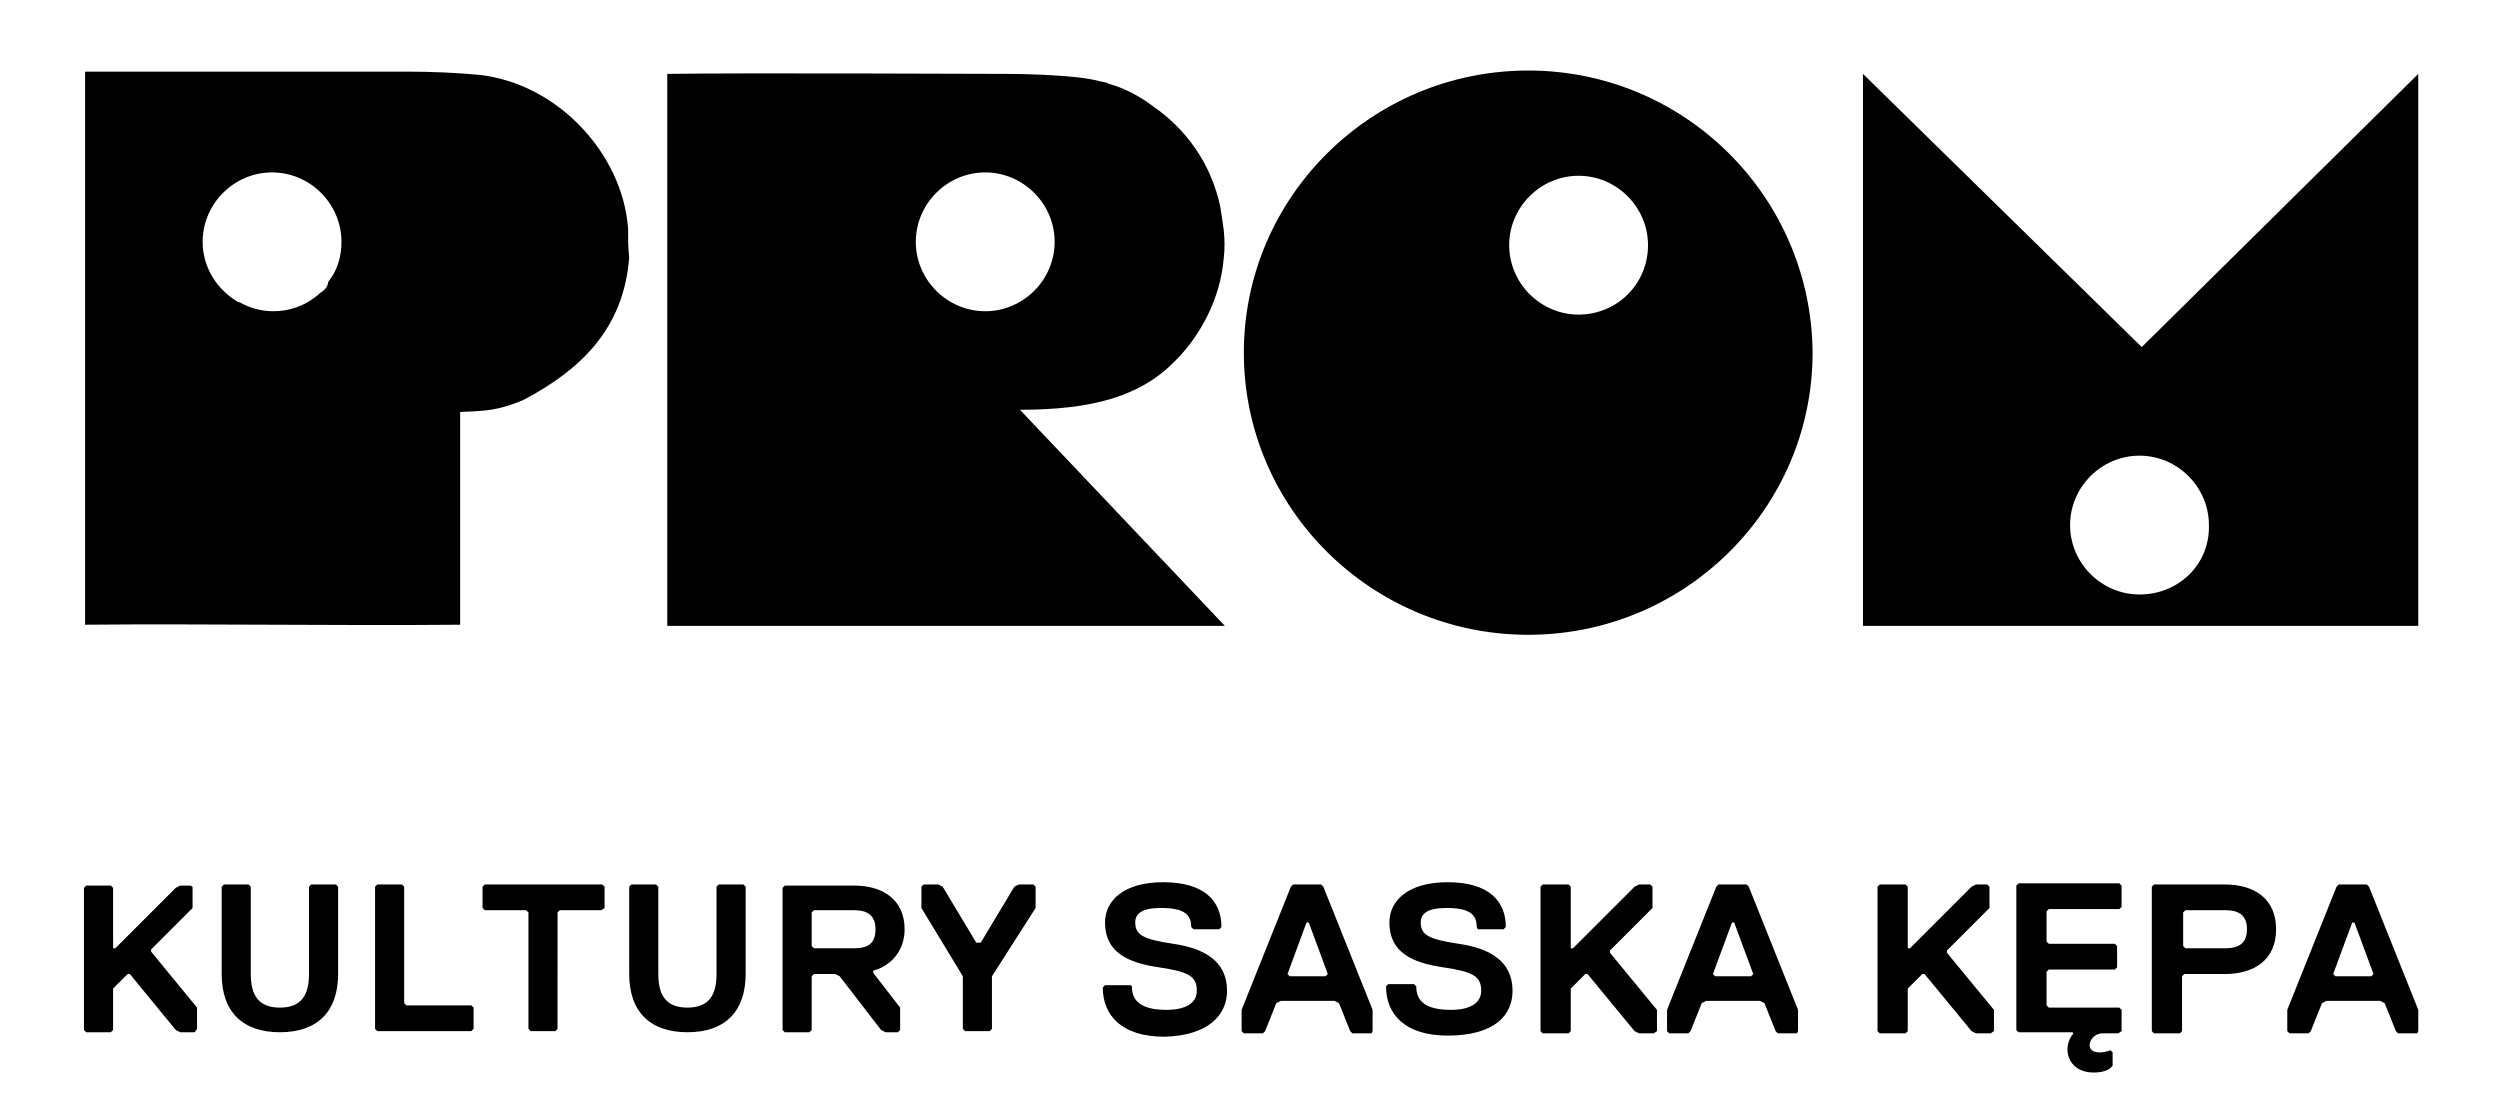 <?xml version="1.0" encoding="utf-8"?>
<!-- Generator: Adobe Illustrator 27.0.1, SVG Export Plug-In . SVG Version: 6.00 Build 0)  -->
<svg version="1.1" id="Layer_1" xmlns="http://www.w3.org/2000/svg" xmlns:xlink="http://www.w3.org/1999/xlink" x="0px" y="0px"
	 viewBox="0 0 223.3 99.2" style="enable-background:new 0 0 223.3 99.2;" xml:space="preserve">
<path d="M212,87l-0.2,0.2h-3.2l-0.2-0.2l1.7-4.6h0.2L212,87z M216,92.1v-1.9l-4.4-11l-0.2-0.2h-2.5l-0.2,0.2l-4.4,11v1.9l0.2,0.2
	h1.7l0.2-0.2l1-2.5l0.4-0.2h4.8l0.4,0.2l1,2.5l0.2,0.2h1.7L216,92.1z M200.7,83c0,1.3-0.8,1.7-1.9,1.7h-3.6l-0.2-0.2v-3l0.2-0.2h3.6
	C199.9,81.3,200.7,81.7,200.7,83 M203.3,83c0-2.7-1.9-4-4.6-4h-6.3l-0.2,0.2v12.9l0.2,0.2h2.3l0.2-0.2v-4.9l0.2-0.2h3.6
	C201.4,87,203.3,85.7,203.3,83 M189.5,92.1v-1.9l-0.2-0.2H183l-0.2-0.2v-3l0.2-0.2h5.9l0.2-0.2v-1.9l-0.2-0.2H183l-0.2-0.2v-2.7
	l0.2-0.2h6.3l0.2-0.2v-1.9l-0.2-0.2h-9l-0.2,0.2v12.9l0.2,0.2h4.8l0.1,0.1c-1.1,1.3-0.5,3.5,1.8,3.5c1.1,0,1.5-0.4,1.5-0.4l0.2-0.2
	V94l-0.2-0.2c0,0-0.4,0.2-1,0.2c-1.4,0-0.9-1.6,0.2-1.7h1.5L189.5,92.1z M178.1,92.1v-1.9l-4.2-5.1v-0.2l3.8-3.8v-1.9l-0.2-0.2h-1
	l-0.4,0.2l-5.5,5.5h-0.2v-5.5l-0.2-0.2h-2.3l-0.2,0.2v12.9l0.2,0.2h2.3l0.2-0.2v-3.8l1.3-1.3h0.2l4.2,5.1l0.4,0.2h1.3L178.1,92.1z
	 M156.6,87l-0.2,0.2h-3.2L153,87l1.7-4.6h0.2L156.6,87z M160.6,92.1v-1.9l-4.4-11l-0.2-0.2h-2.5l-0.2,0.2l-4.4,11v1.9l0.2,0.2h1.7
	l0.2-0.2l1-2.5l0.4-0.2h4.8l0.4,0.2l1,2.5l0.2,0.2h1.7L160.6,92.1z M148,92.1v-1.9l-4.2-5.1v-0.2l3.8-3.8v-1.9l-0.2-0.2h-1l-0.4,0.2
	l-5.5,5.5h-0.2v-5.5l-0.2-0.2h-2.3l-0.2,0.2v12.9l0.2,0.2h2.3l0.2-0.2v-3.8l1.3-1.3h0.2l4.2,5.1l0.4,0.2h1.3L148,92.1z M135.1,88.5
	c0-2.7-2.1-3.8-4.8-4.2c-2.7-0.4-3.4-0.8-3.4-1.9c0-0.8,0.6-1.3,2.3-1.3c2.1,0,2.7,0.6,2.7,1.7L132,83h2.3l0.2-0.2
	c0-2.3-1.5-4-5.2-4c-3.6,0-5.2,1.7-5.2,3.6c0,2.7,2.1,3.6,4.8,4c2.7,0.4,3.4,0.8,3.4,2.1c0,1.1-1,1.7-2.7,1.7
	c-2.3,0-3.1-0.8-3.1-2.1l-0.2-0.2h-2.3l-0.2,0.2c0,2.5,1.7,4.4,5.5,4.4C133.6,92.5,135.1,90.6,135.1,88.5 M118.6,87l-0.2,0.2h-3.2
	L115,87l1.7-4.6h0.2L118.6,87z M122.6,92.1v-1.9l-4.4-11l-0.2-0.2h-2.5l-0.2,0.2l-4.4,11v1.9l0.2,0.2h1.7l0.2-0.2l1-2.5l0.4-0.2h4.8
	l0.4,0.2l1,2.5l0.2,0.2h1.7L122.6,92.1z M109.6,88.5c0-2.7-2.1-3.8-4.8-4.2c-2.7-0.4-3.4-0.8-3.4-1.9c0-0.8,0.6-1.3,2.3-1.3
	c2.1,0,2.7,0.6,2.7,1.7l0.2,0.2h2.3l0.2-0.2c0-2.3-1.5-4-5.2-4c-3.6,0-5.2,1.7-5.2,3.6c0,2.7,2.1,3.6,4.8,4c2.7,0.4,3.4,0.8,3.4,2.1
	c0,1.1-1,1.7-2.7,1.7c-2.3,0-3.1-0.8-3.1-2.1L101,88h-2.3l-0.2,0.2c0,2.5,1.7,4.4,5.5,4.4C108,92.5,109.6,90.6,109.6,88.5"/>
<path d="M92.5,81.1v-1.9l-0.2-0.2H91l-0.4,0.2l-3,5h-0.4l-3-5l-0.4-0.2h-1.3l-0.2,0.2v1.9l3.7,6.1v4.7l0.2,0.2h2.2l0.2-0.2v-4.7
	L92.5,81.1z M78.2,83c0,1.3-0.7,1.7-1.9,1.7h-3.6l-0.2-0.2v-3l0.2-0.2h3.6C77.4,81.3,78.2,81.7,78.2,83 M80.8,83
	c0-2.6-1.9-3.9-4.5-3.9h-6.2l-0.2,0.2v12.7l0.2,0.2h2.2l0.2-0.2v-4.8l0.2-0.2h1.9l0.4,0.2l3.7,4.8l0.4,0.2h1.1l0.2-0.2V90L78,86.9
	v-0.2C79.5,86.3,80.8,85,80.8,83 M66.6,79.2l-0.2-0.2h-2.2L64,79.2v7.8c0,1.9-0.7,3-2.6,3c-1.9,0-2.6-1.1-2.6-3v-7.8l-0.2-0.2h-2.2
	l-0.2,0.2v7.8c0,3.4,1.9,5.2,5.2,5.2c3.4,0,5.2-1.9,5.2-5.2V79.2z M54,81.1v-1.9l-0.2-0.2H43.3l-0.2,0.2v1.9l0.2,0.2h3.7l0.2,0.2
	v10.4l0.2,0.2h2.2l0.2-0.2V81.5l0.2-0.2h3.7L54,81.1z M42.3,91.9V90l-0.2-0.2h-5.8l-0.2-0.2V79.2l-0.2-0.2h-2.2l-0.2,0.2v12.7
	l0.2,0.2h8.4L42.3,91.9z M30.2,79.2l-0.2-0.2h-2.2l-0.2,0.2v7.8c0,1.9-0.7,3-2.6,3c-1.9,0-2.6-1.1-2.6-3v-7.8l-0.2-0.2h-2.2
	l-0.2,0.2v7.8c0,3.4,1.9,5.2,5.2,5.2c3.4,0,5.2-1.9,5.2-5.2V79.2z M17.6,91.9V90l-4.1-5v-0.2l3.7-3.7v-1.9L17,79.1h-0.9l-0.4,0.2
	l-5.4,5.4h-0.2v-5.4l-0.2-0.2H7.7l-0.2,0.2v12.7l0.2,0.2h2.2l0.2-0.2v-3.7l1.3-1.3h0.2l4.1,5l0.4,0.2h1.3L17.6,91.9z"/>
<path d="M28.7,26.1c-0.2,0.1-0.3,0.3-0.5,0.4c-1,0.8-2.3,1.3-3.8,1.3c-1.1,0-2.1-0.3-3-0.8c-0.1,0-0.1,0-0.1,0
	c-1.9-1.1-3.2-3.1-3.2-5.4c0-3.4,2.8-6.2,6.2-6.2c3.4,0,6.2,2.8,6.2,6.2c0,1.4-0.4,2.6-1.2,3.6C29.3,25.6,29,25.9,28.7,26.1
	 M56.1,20.4c-0.5-6.7-6.3-12.9-13.2-13.7c-2-0.2-4.3-0.3-6.4-0.3c-4.7,0-4.8,0-28.9,0c0,49.4,0,0.2,0,49.4c10.5-0.1,22.4,0.1,33.5,0
	c0-18.9,0-0.7,0-19c2.2-0.1,3.4-0.1,5.7-1.1c4.9-2.6,8.9-6.2,9.4-12.7C56.1,22.2,56.1,21.3,56.1,20.4"/>
<path d="M81.8,21.6c0-3.4,2.8-6.2,6.2-6.2c3.4,0,6.2,2.8,6.2,6.2c0,3.4-2.8,6.2-6.2,6.2C84.6,27.8,81.8,25,81.8,21.6 M91.1,36.6
	c6.5,0,10.8-1.2,13.9-4.4c2.2-2.2,4-5.5,4.3-9.1c0,0,0,0,0,0c0.1-0.8,0.1-1.7,0-2.6c-0.1-0.7-0.2-1.4-0.3-2c-0.8-3.9-3.1-7-6-9
	c-1.2-0.9-2.5-1.6-3.9-2c-0.1,0-0.1,0-0.2-0.1c-0.1,0-0.3-0.1-0.5-0.1c-0.7-0.2-1.4-0.3-2.2-0.4c-1.9-0.2-4.3-0.3-6.4-0.3
	c-0.8,0-23.7-0.1-30.2,0v49.3c24.2,0,24.9,0,24.9,0h24.9L91.1,36.6z"/>
<path d="M141,28.1c-3.4,0-6.2-2.8-6.2-6.2c0-3.4,2.8-6.2,6.2-6.2c3.4,0,6.2,2.8,6.2,6.2C147.2,25.4,144.4,28.1,141,28.1 M136.5,6.3
	c-14,0-25.4,11.3-25.4,25.2c0,13.9,11.4,25.2,25.4,25.2c14,0,25.4-11.3,25.4-25.2C161.8,17.6,150.5,6.3,136.5,6.3"/>
<path d="M191.1,53.1c-3.4,0-6.2-2.8-6.2-6.2c0-3.4,2.8-6.2,6.2-6.2c3.4,0,6.2,2.8,6.2,6.2C197.4,50.4,194.6,53.1,191.1,53.1
	 M191.3,31c-24.9-24.4-25-24.5-24.9-24.4c0,49.5,0-0.1,0,49.3c49.5,0,0,0,49.6,0V6.6L191.3,31z"/>
</svg>
